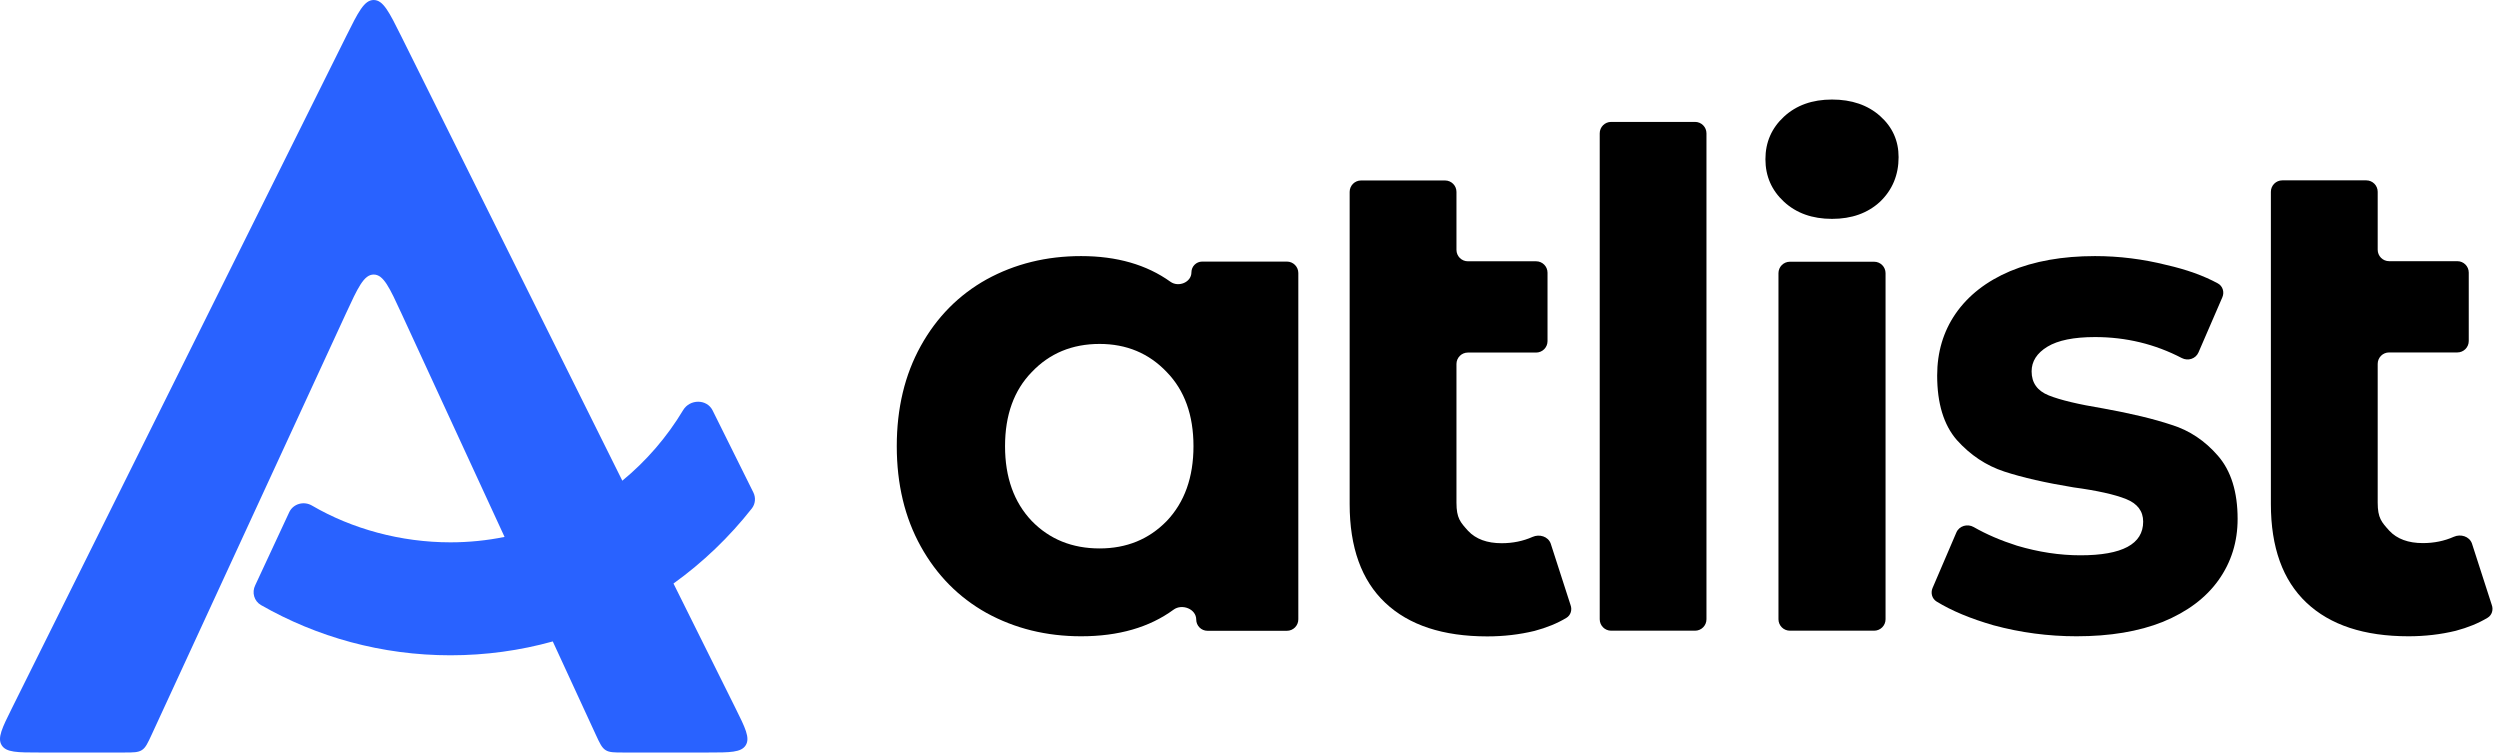 <svg width="299" height="90" viewBox="0 0 299 90" fill="none" xmlns="http://www.w3.org/2000/svg">
<path d="M298.015 72.347C298.228 72.918 298.041 73.568 297.52 73.882C296.433 74.537 295.162 75.058 293.707 75.443C291.905 75.881 290.022 76.099 288.056 76.099C282.761 76.099 278.694 74.76 275.855 72.082C273.016 69.403 271.597 65.467 271.597 60.274V22.937C271.597 22.182 272.208 21.571 272.962 21.571H283.007C283.76 21.571 284.372 22.182 284.372 22.937V29.87C284.372 30.625 284.983 31.237 285.736 31.237H293.898C294.652 31.237 295.263 31.849 295.263 32.603V40.785C295.263 41.54 294.652 42.152 293.898 42.152H285.736C284.983 42.152 284.372 42.764 284.372 43.519V60.11C284.372 61.968 284.836 62.439 285.764 63.478C286.692 64.462 288.029 64.954 289.776 64.954C291.109 64.954 292.342 64.703 293.474 64.2C294.295 63.835 295.326 64.143 295.639 64.986L298.015 72.347Z" fill="black"/>
<path d="M187.837 72.361C188.05 72.932 187.863 73.582 187.341 73.896C186.255 74.551 184.984 75.071 183.529 75.457C181.727 75.894 179.844 76.113 177.878 76.113C172.583 76.113 168.516 74.774 165.677 72.095C162.838 69.416 161.419 65.481 161.419 60.287V22.951C161.419 22.196 162.03 21.584 162.784 21.584H172.828C173.582 21.584 174.193 22.196 174.193 22.951V29.884C174.193 30.639 174.804 31.25 175.558 31.25H183.72C184.473 31.25 185.084 31.862 185.084 32.617V40.799C185.084 41.554 184.473 42.166 183.72 42.166H175.558C174.804 42.166 174.193 42.778 174.193 43.532V60.123C174.193 61.982 174.657 62.453 175.585 63.492C176.513 64.475 177.851 64.968 179.598 64.968C180.931 64.968 182.163 64.716 183.295 64.213C184.117 63.848 185.147 64.156 185.461 64.999L187.837 72.361Z" fill="black"/>
<path d="M248.363 76.099C244.977 76.099 241.667 75.662 238.432 74.786C235.688 73.997 233.417 73.05 231.619 71.946C231.071 71.61 230.88 70.917 231.134 70.326L233.982 63.683C234.323 62.889 235.306 62.607 236.056 63.037C237.568 63.904 239.295 64.647 241.237 65.265C243.815 66.031 246.342 66.414 248.818 66.414C253.822 66.414 256.323 65.074 256.323 62.392C256.323 61.134 255.641 60.231 254.276 59.684C252.912 59.137 250.814 58.672 247.984 58.288C244.648 57.741 241.894 57.112 239.721 56.401C237.548 55.689 235.652 54.431 234.035 52.625C232.468 50.819 231.685 48.248 231.685 44.91C231.685 42.119 232.418 39.657 233.883 37.523C235.4 35.334 237.573 33.638 240.403 32.434C243.284 31.23 246.67 30.628 250.562 30.628C253.442 30.628 256.298 30.984 259.128 31.695C261.519 32.24 263.562 32.974 265.256 33.895C265.844 34.215 266.059 34.937 265.794 35.551L262.937 42.153C262.607 42.916 261.68 43.207 260.944 42.823C257.734 41.15 254.273 40.313 250.562 40.313C248.035 40.313 246.139 40.696 244.876 41.462C243.612 42.229 242.981 43.214 242.981 44.417C242.981 45.785 243.663 46.743 245.028 47.29C246.392 47.837 248.565 48.357 251.547 48.849C254.883 49.451 257.612 50.108 259.735 50.819C261.857 51.476 263.702 52.707 265.269 54.513C266.836 56.319 267.619 58.836 267.619 62.064C267.619 64.8 266.861 67.235 265.345 69.369C263.828 71.503 261.605 73.172 258.673 74.376C255.793 75.525 252.356 76.099 248.363 76.099Z" fill="black"/>
<path d="M212.705 32.67C212.705 31.915 213.317 31.303 214.073 31.303H224.144C224.899 31.303 225.512 31.915 225.512 32.67V74.064C225.512 74.819 224.899 75.431 224.144 75.431H214.073C213.317 75.431 212.705 74.819 212.705 74.064V32.67ZM219.108 26.177C216.755 26.177 214.839 25.493 213.361 24.126C211.884 22.759 211.145 21.064 211.145 19.041C211.145 17.017 211.884 15.322 213.361 13.955C214.839 12.588 216.755 11.905 219.108 11.905C221.462 11.905 223.377 12.561 224.855 13.873C226.333 15.186 227.072 16.826 227.072 18.795C227.072 20.927 226.333 22.704 224.855 24.126C223.377 25.493 221.462 26.177 219.108 26.177Z" fill="black"/>
<path d="M192.691 75.431C191.938 75.431 191.327 74.819 191.327 74.064V15.946C191.327 15.191 191.938 14.58 192.691 14.58H202.729C203.482 14.58 204.093 15.191 204.093 15.946V74.064C204.093 74.819 203.482 75.431 202.729 75.431H192.691Z" fill="black"/>
<path d="M153.913 31.285C154.667 31.285 155.279 31.897 155.279 32.653V74.075C155.279 74.83 154.667 75.443 153.913 75.443H144.414C143.67 75.443 143.068 74.839 143.068 74.094C143.068 72.832 141.377 72.171 140.359 72.916C137.46 75.038 133.773 76.099 129.299 76.099C125.147 76.099 121.377 75.169 117.99 73.309C114.657 71.448 112.035 68.794 110.122 65.347C108.21 61.9 107.254 57.905 107.254 53.364C107.254 48.822 108.21 44.828 110.122 41.38C112.035 37.933 114.657 35.279 117.99 33.419C121.377 31.558 125.147 30.628 129.299 30.628C133.57 30.628 137.132 31.652 139.987 33.7C140.95 34.391 142.494 33.763 142.494 32.576C142.494 31.863 143.071 31.285 143.783 31.285H153.913ZM131.512 65.593C134.736 65.593 137.413 64.499 139.544 62.31C141.674 60.067 142.74 57.085 142.74 53.364C142.74 49.643 141.674 46.688 139.544 44.499C137.413 42.256 134.736 41.134 131.512 41.134C128.234 41.134 125.53 42.256 123.399 44.499C121.268 46.688 120.203 49.643 120.203 53.364C120.203 57.085 121.268 60.067 123.399 62.31C125.53 64.499 128.234 65.593 131.512 65.593Z" fill="black"/>
<path d="M44.696 0C45.831 1.66192e-05 46.548 1.441 47.981 4.322L74.43 57.491C77.308 55.123 79.774 52.268 81.703 49.051C82.502 47.718 84.536 47.695 85.228 49.087L90.1 58.893C90.411 59.518 90.346 60.269 89.915 60.817C87.23 64.232 84.075 67.256 80.549 69.79L87.945 84.658C89.136 87.052 89.731 88.249 89.193 89.125C88.655 90 87.323 90 84.66 90H74.585C73.446 90 72.876 90 72.424 89.71C71.972 89.42 71.733 88.9 71.253 87.862L66.112 76.716C62.217 77.796 58.114 78.373 53.877 78.373C45.636 78.373 37.903 76.19 31.217 72.368C30.391 71.896 30.099 70.854 30.524 69.999L34.607 61.228C35.102 60.234 36.351 59.905 37.308 60.464C42.096 63.261 47.941 64.863 53.877 64.863C56.092 64.862 58.255 64.64 60.345 64.215L48.028 37.516C46.589 34.396 45.869 32.836 44.696 32.836C43.524 32.836 42.804 34.396 41.364 37.516L18.139 87.862C17.66 88.9 17.42 89.42 16.968 89.71C16.516 90 15.947 90 14.807 90H4.733C2.069 90 0.738 90 0.2 89.125C-0.339 88.249 0.257 87.052 1.448 84.658L41.411 4.322C42.845 1.441 43.561 0 44.696 0Z" fill="#2962FF"/>
</svg>
